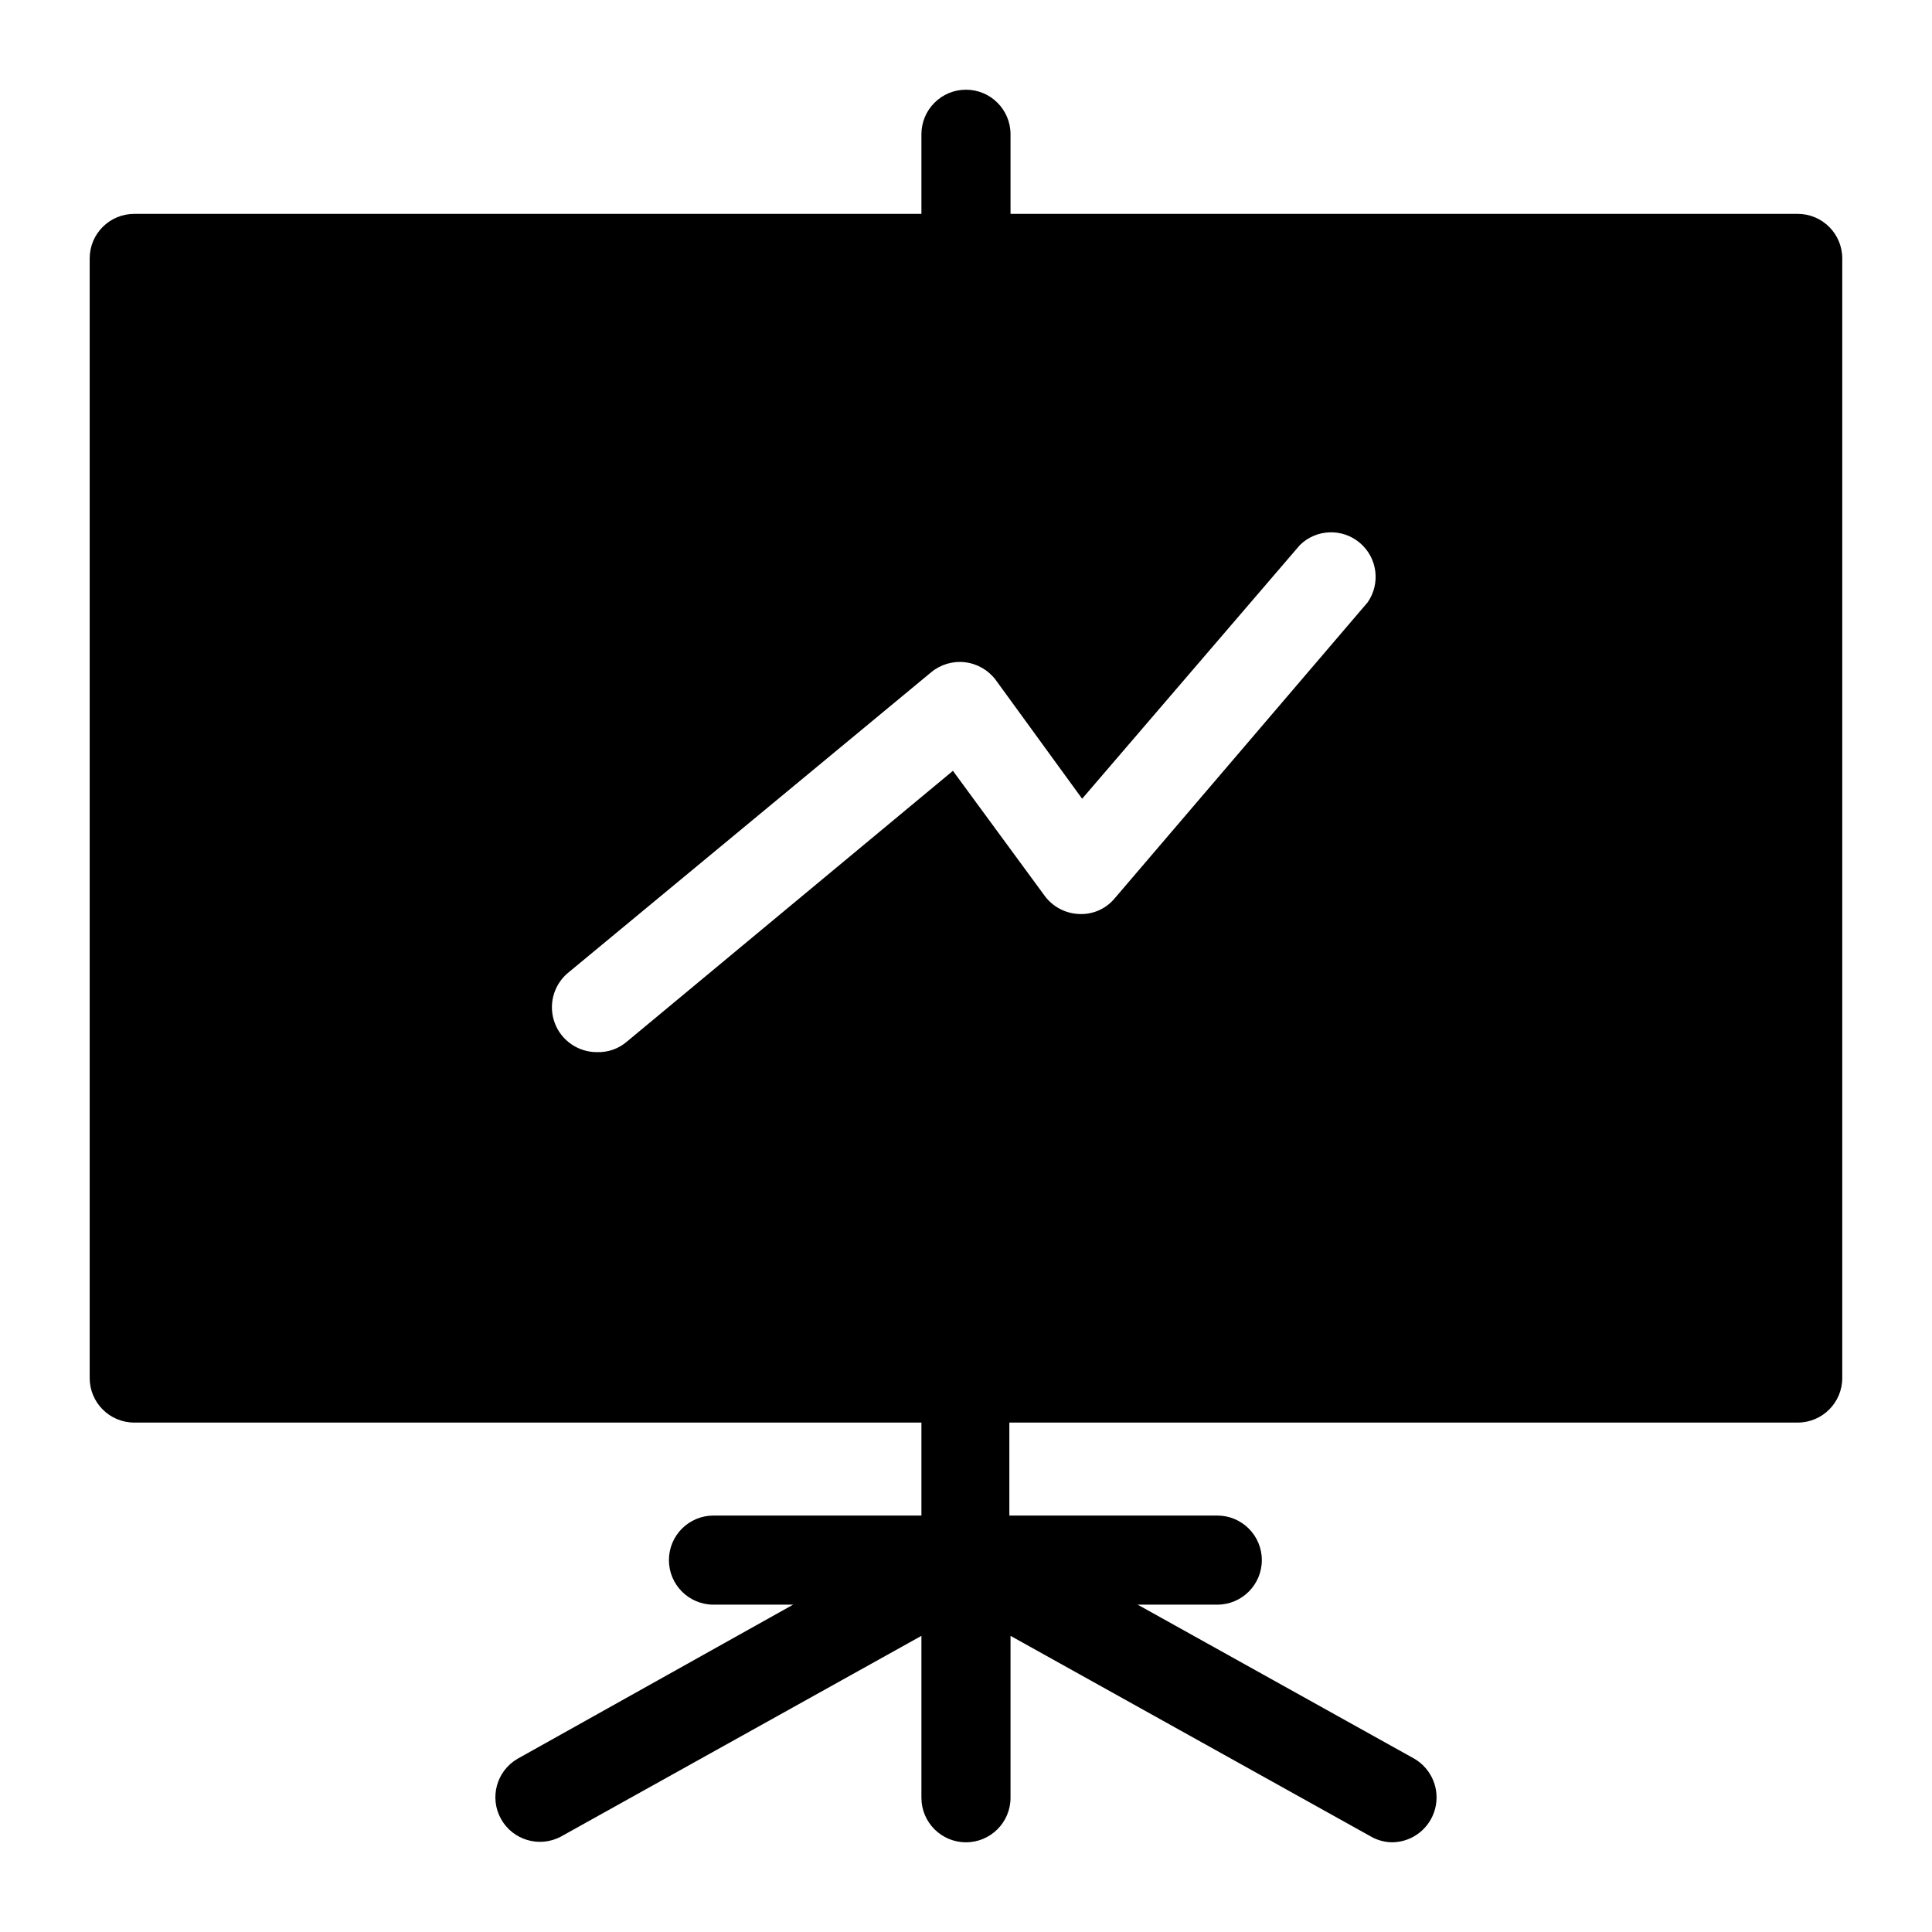 <?xml version="1.0" encoding="UTF-8"?>
<!-- Uploaded to: SVG Repo, www.svgrepo.com, Generator: SVG Repo Mixer Tools -->
<svg fill="#000000" width="800px" height="800px" version="1.1" viewBox="144 144 512 512" xmlns="http://www.w3.org/2000/svg">
 <path d="m620.41 200.68h-208.61v-21.098c0-6.523-5.285-11.809-11.805-11.809-6.523 0-11.809 5.285-11.809 11.809v21.098h-208.61c-6.523 0-11.809 5.285-11.809 11.809v296.7c0 6.519 5.285 11.809 11.809 11.809h208.61v24.641h-55.105c-6.519 0-11.809 5.285-11.809 11.805 0 6.523 5.289 11.809 11.809 11.809h21.098l-73.051 40.855c-5.547 3.246-7.481 10.328-4.352 15.941 3.125 5.609 10.168 7.691 15.844 4.684l95.566-53.215v42.902c0 6.523 5.285 11.809 11.809 11.809 6.519 0 11.805-5.285 11.805-11.809v-42.902l95.566 53.215c1.754 0.992 3.734 1.508 5.75 1.496 5.301-0.129 9.875-3.758 11.207-8.895 1.336-5.133-0.895-10.531-5.461-13.227l-73.367-40.855h21.098c6.519 0 11.805-5.285 11.805-11.809 0-6.519-5.285-11.805-11.805-11.805h-55.105v-24.641h208.92c6.523 0 11.809-5.289 11.809-11.809v-296.7c0-6.523-5.285-11.809-11.809-11.809zm-113.98 102.96-67.07 78.484c-2.328 2.777-5.828 4.293-9.445 4.094-3.59-0.152-6.918-1.918-9.055-4.801l-24.324-33.141-86.434 71.789c-2.188 1.875-4.996 2.856-7.875 2.758-4.973 0.031-9.441-3.035-11.199-7.691-1.754-4.652-0.426-9.91 3.328-13.172l96.434-79.82c2.508-2.07 5.75-3.019 8.977-2.633 3.231 0.387 6.156 2.078 8.105 4.68l22.906 31.488 57.703-67.227c4.352-4.273 11.242-4.527 15.898-0.586 4.656 3.941 5.543 10.777 2.051 15.777z"/>
</svg>